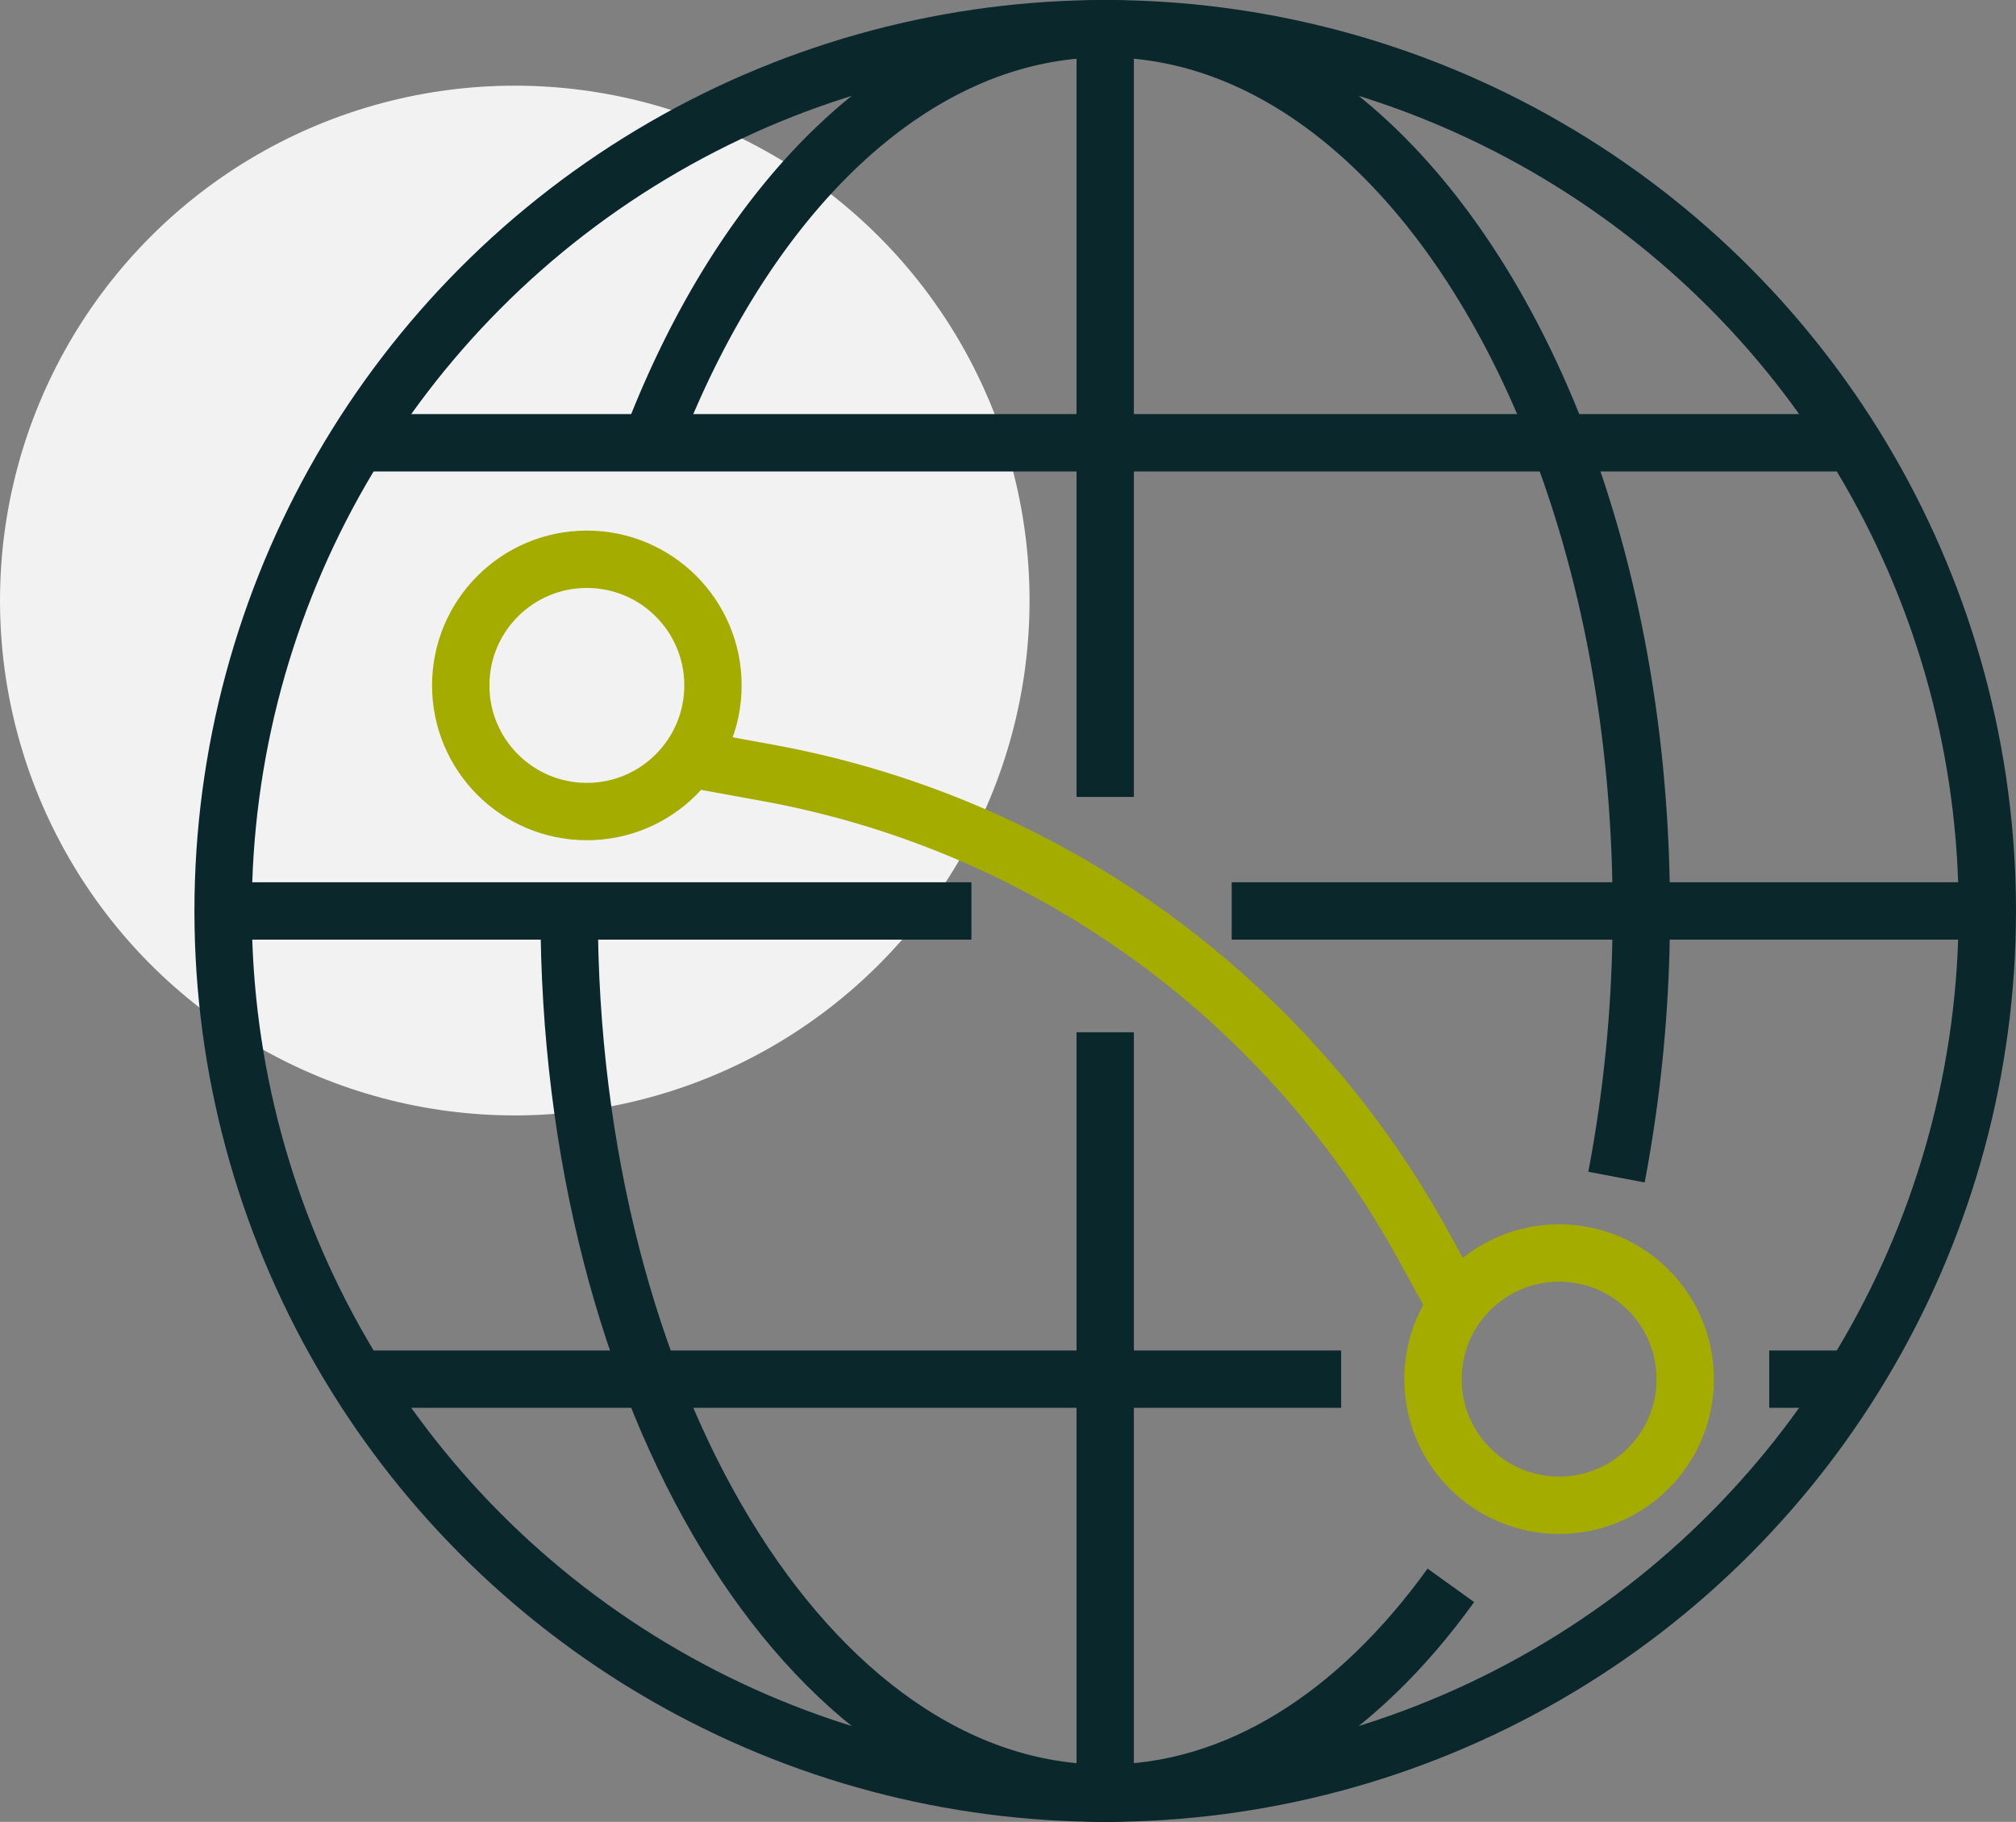 <?xml version="1.0" encoding="UTF-8"?> <svg xmlns="http://www.w3.org/2000/svg" width="87.885" height="79.408" viewBox="0 0 87.885 79.408"><rect x="0" y="0" width="87.885" height="79.408" fill="#808080" stroke="none"/><g id="icon-global" transform="translate(0 1.25)"><ellipse id="Ellipse_11" data-name="Ellipse 11" cx="22.441" cy="22.441" rx="22.441" ry="22.441" transform="translate(0 2.484)" fill="#f2f2f2"></ellipse><g id="Group_131" data-name="Group 131" transform="translate(9.726 0)"><ellipse id="Ellipse_12" data-name="Ellipse 12" cx="38.454" cy="38.454" rx="38.454" ry="38.454" transform="translate(0 0)" fill="none" stroke="#0a272c" stroke-linejoin="round" stroke-width="2.5"></ellipse><path id="Path_100" data-name="Path 100" d="M515.581,336.258c-4.068,5.653-9.326,9.06-15.068,9.06-12.906,0-23.369-17.216-23.369-38.454" transform="translate(-462.059 -268.41)" fill="none" stroke="#0a272c" stroke-linejoin="round" stroke-width="2.5"></path><path id="Path_101" data-name="Path 101" d="M481.587,276.9c4.133-10.839,11.461-18.046,19.811-18.046,12.906,0,23.369,17.216,23.369,38.454a61.643,61.643,0,0,1-1.081,11.6" transform="translate(-462.943 -258.853)" fill="none" stroke="#0a272c" stroke-linejoin="round" stroke-width="2.5"></path><line id="Line_17" data-name="Line 17" y2="33.166" transform="translate(38.454 43.742)" fill="none" stroke="#0a272c" stroke-linejoin="round" stroke-width="2.5"></line><line id="Line_18" data-name="Line 18" y2="33.485" transform="translate(38.454 0)" fill="none" stroke="#0a272c" stroke-linejoin="round" stroke-width="2.5"></line><line id="Line_19" data-name="Line 19" x1="32.622" transform="translate(0 38.454)" fill="none" stroke="#0a272c" stroke-linejoin="round" stroke-width="2.5"></line><line id="Line_20" data-name="Line 20" x1="32.941" transform="translate(43.968 38.454)" fill="none" stroke="#0a272c" stroke-linejoin="round" stroke-width="2.5"></line><line id="Line_21" data-name="Line 21" x1="65.18" transform="translate(5.864 18.048)" fill="none" stroke="#0a272c" stroke-linejoin="round" stroke-width="2.5"></line><line id="Line_22" data-name="Line 22" x1="42.875" transform="translate(5.864 58.861)" fill="none" stroke="#0a272c" stroke-linejoin="round" stroke-width="2.5"></line><line id="Line_23" data-name="Line 23" x1="3.643" transform="translate(67.401 58.861)" fill="none" stroke="#0a272c" stroke-linejoin="round" stroke-width="2.5"></line><ellipse id="Ellipse_13" data-name="Ellipse 13" cx="5.498" cy="5.498" rx="5.498" ry="5.498" transform="translate(10.359 23.126)" fill="none" stroke="#a5ac00" stroke-linejoin="round" stroke-width="2.5"></ellipse><ellipse id="Ellipse_14" data-name="Ellipse 14" cx="5.498" cy="5.498" rx="5.498" ry="5.498" transform="translate(52.744 53.363)" fill="none" stroke="#a5ac00" stroke-linejoin="round" stroke-width="2.5"></ellipse><path id="Path_102" data-name="Path 102" d="M483.692,298.574l3.414.622a40.96,40.96,0,0,1,28.552,20.555l1.474,2.679" transform="translate(-463.362 -266.76)" fill="none" stroke="#a5ac00" stroke-linejoin="round" stroke-width="2.5"></path></g></g></svg> 